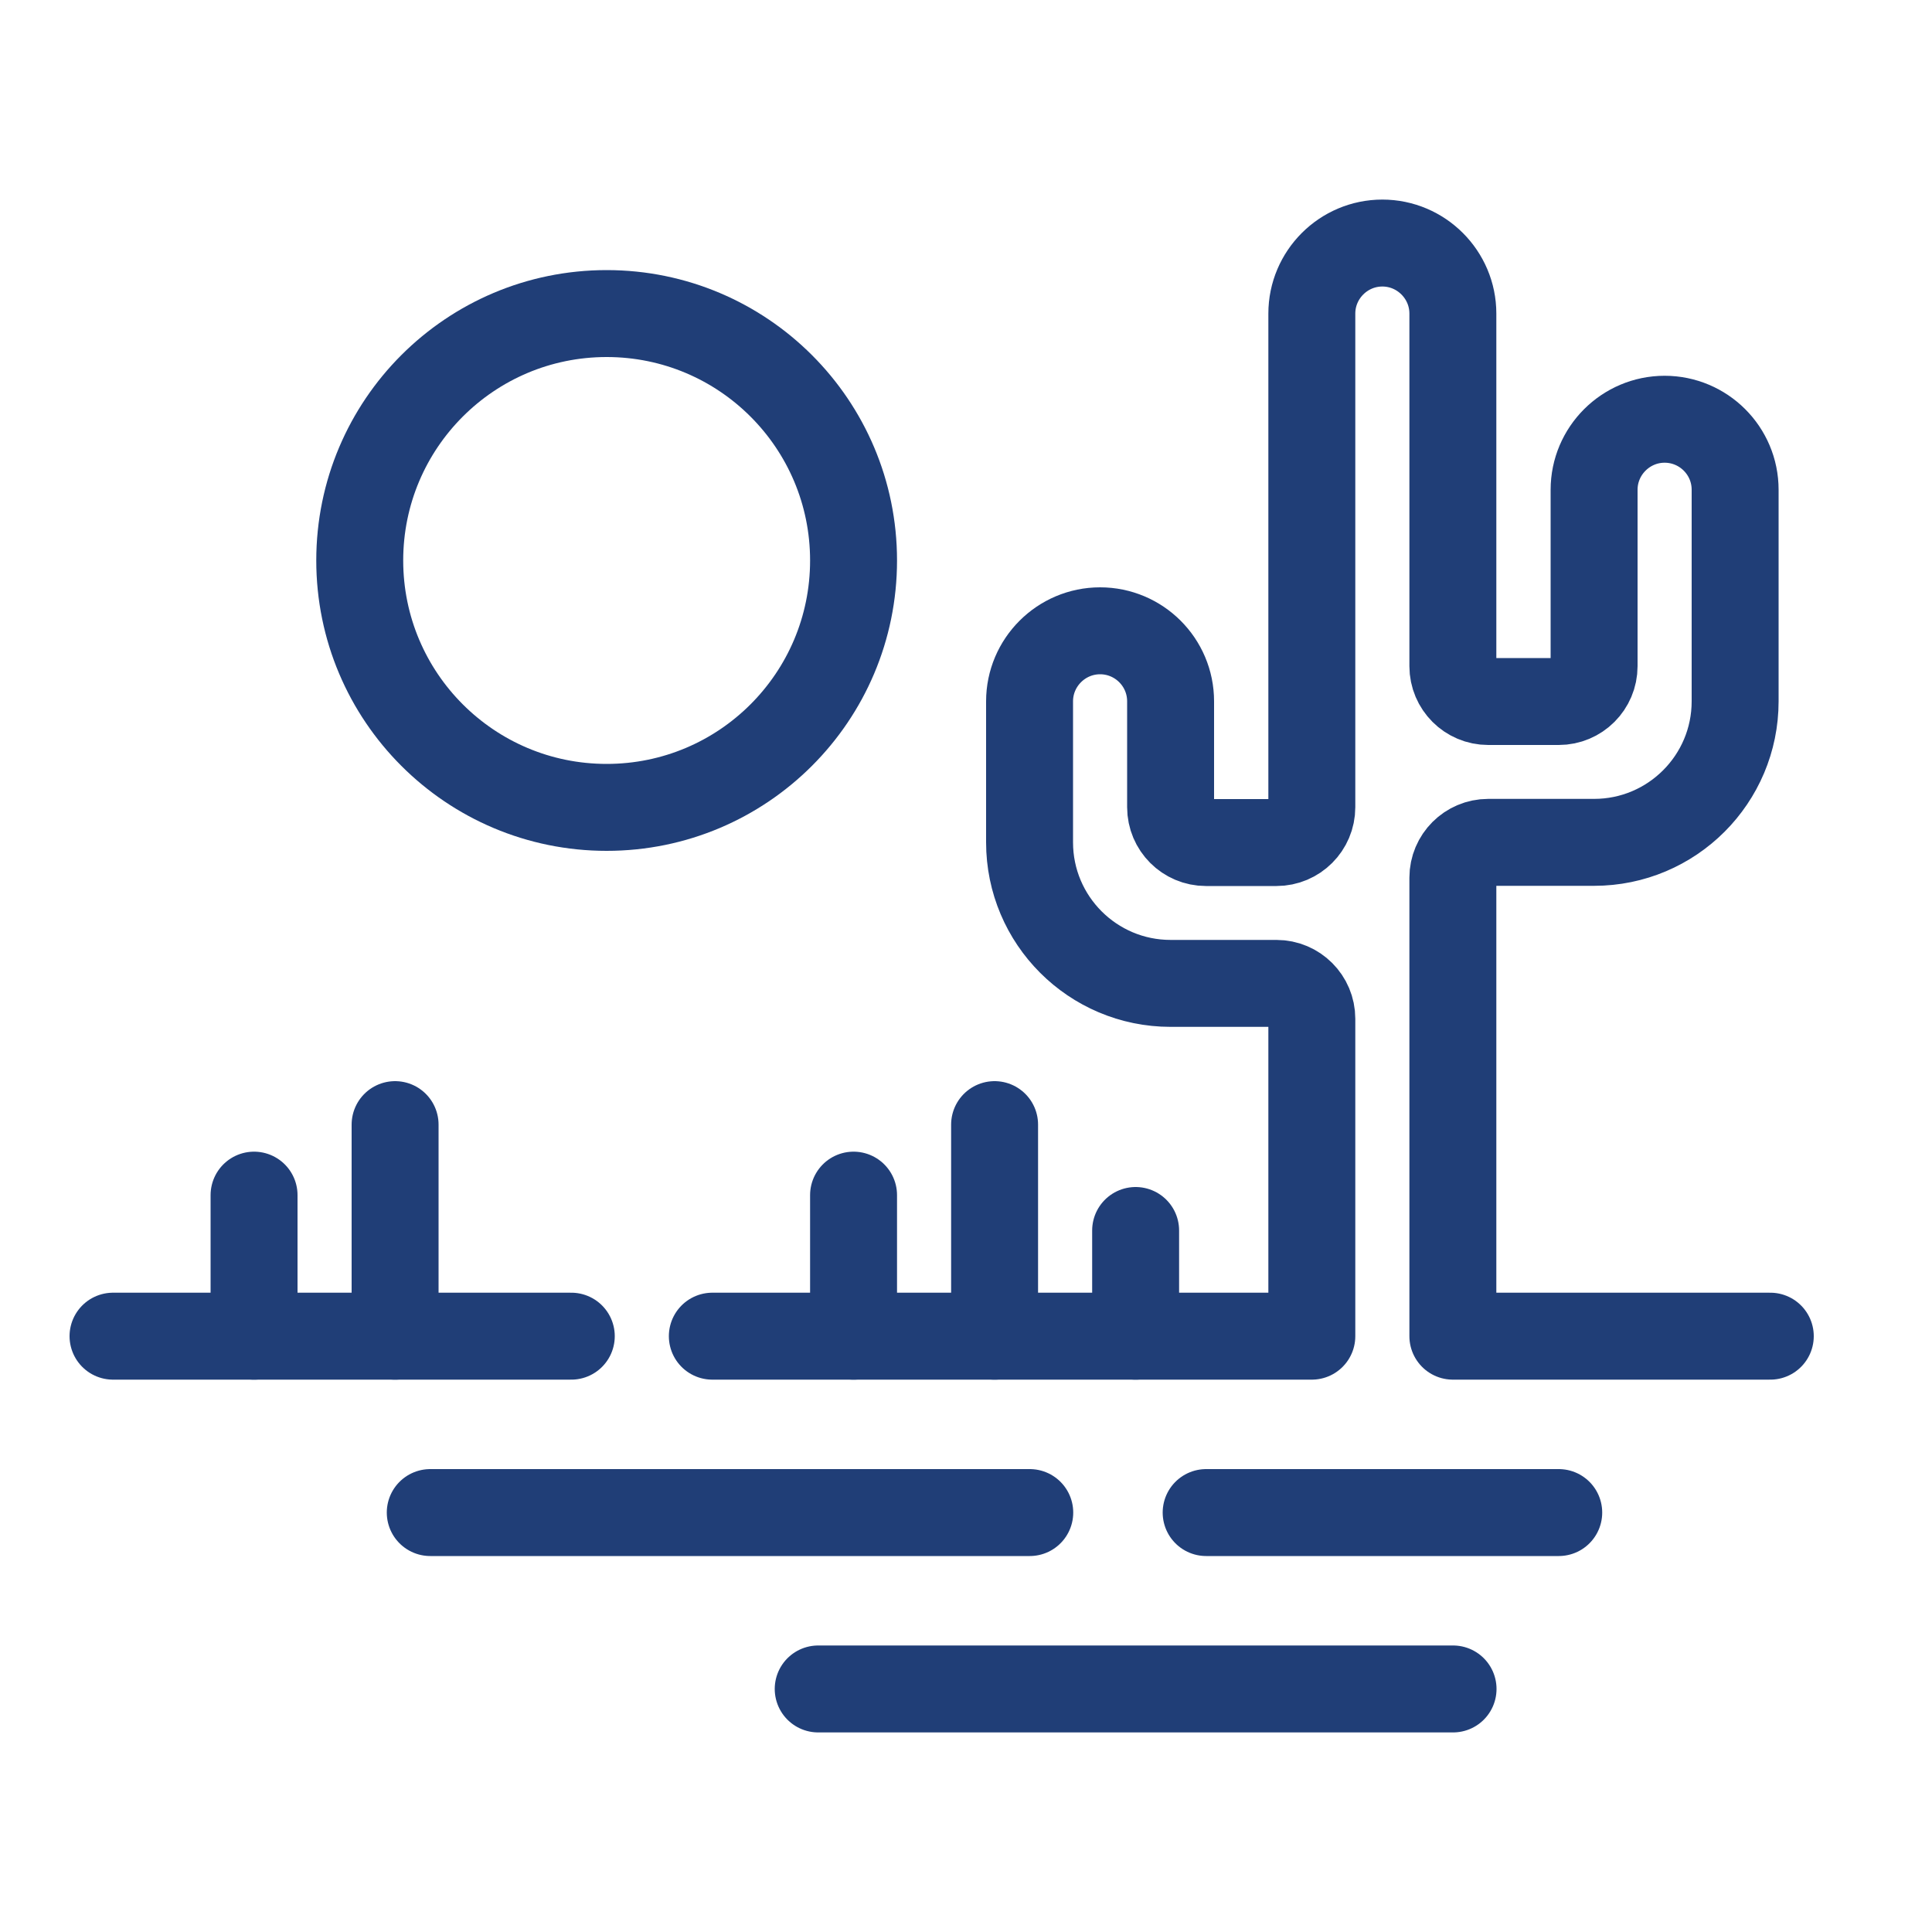 <?xml version="1.0" encoding="UTF-8"?><svg id="Layer_1" xmlns="http://www.w3.org/2000/svg" viewBox="0 0 100 100"><defs><style>.cls-1{fill:none;stroke:#203e77;stroke-linecap:round;stroke-linejoin:round;stroke-width:4.5px;}</style></defs><line class="cls-1" x1="29.57" y1="69.16" x2="5.85" y2="69.16"/><line class="cls-1" x1="53.3" y1="78.29" x2="22.27" y2="78.29"/><line class="cls-1" x1="80.68" y1="78.29" x2="62.43" y2="78.29"/><line class="cls-1" x1="75.21" y1="87.42" x2="42.35" y2="87.42"/><line class="cls-1" x1="13.15" y1="61.86" x2="13.15" y2="69.16"/><line class="cls-1" x1="20.45" y1="58.21" x2="20.45" y2="69.16"/><line class="cls-1" x1="51.48" y1="58.21" x2="51.48" y2="69.16"/><line class="cls-1" x1="44.18" y1="61.86" x2="44.18" y2="69.16"/><line class="cls-1" x1="58.78" y1="63.69" x2="58.78" y2="69.16"/><path class="cls-1" d="m44.18,29.01c0,7.06-5.72,12.78-12.78,12.78s-12.78-5.72-12.78-12.78,5.72-12.78,12.78-12.78,12.78,5.72,12.78,12.78h0Z"/><path class="cls-1" d="m91.63,69.16h-16.43v-23.73c0-1.01.82-1.83,1.83-1.83h5.48c4.03,0,7.3-3.27,7.3-7.3v-10.95c0-2.02-1.64-3.65-3.65-3.65s-3.65,1.64-3.65,3.65v9.13c0,1.01-.82,1.83-1.83,1.83h-3.65c-1.01,0-1.83-.82-1.83-1.83v-18.25c0-2.01-1.64-3.65-3.65-3.65s-3.65,1.64-3.65,3.65v25.55c0,1.01-.82,1.83-1.83,1.83h-3.65c-1.01,0-1.83-.82-1.83-1.83v-5.48c0-2.02-1.64-3.65-3.65-3.65s-3.65,1.64-3.65,3.65v7.3c0,4.03,3.27,7.3,7.3,7.3h5.48c1.01,0,1.83.82,1.83,1.83v16.43h-31.03"/></svg>